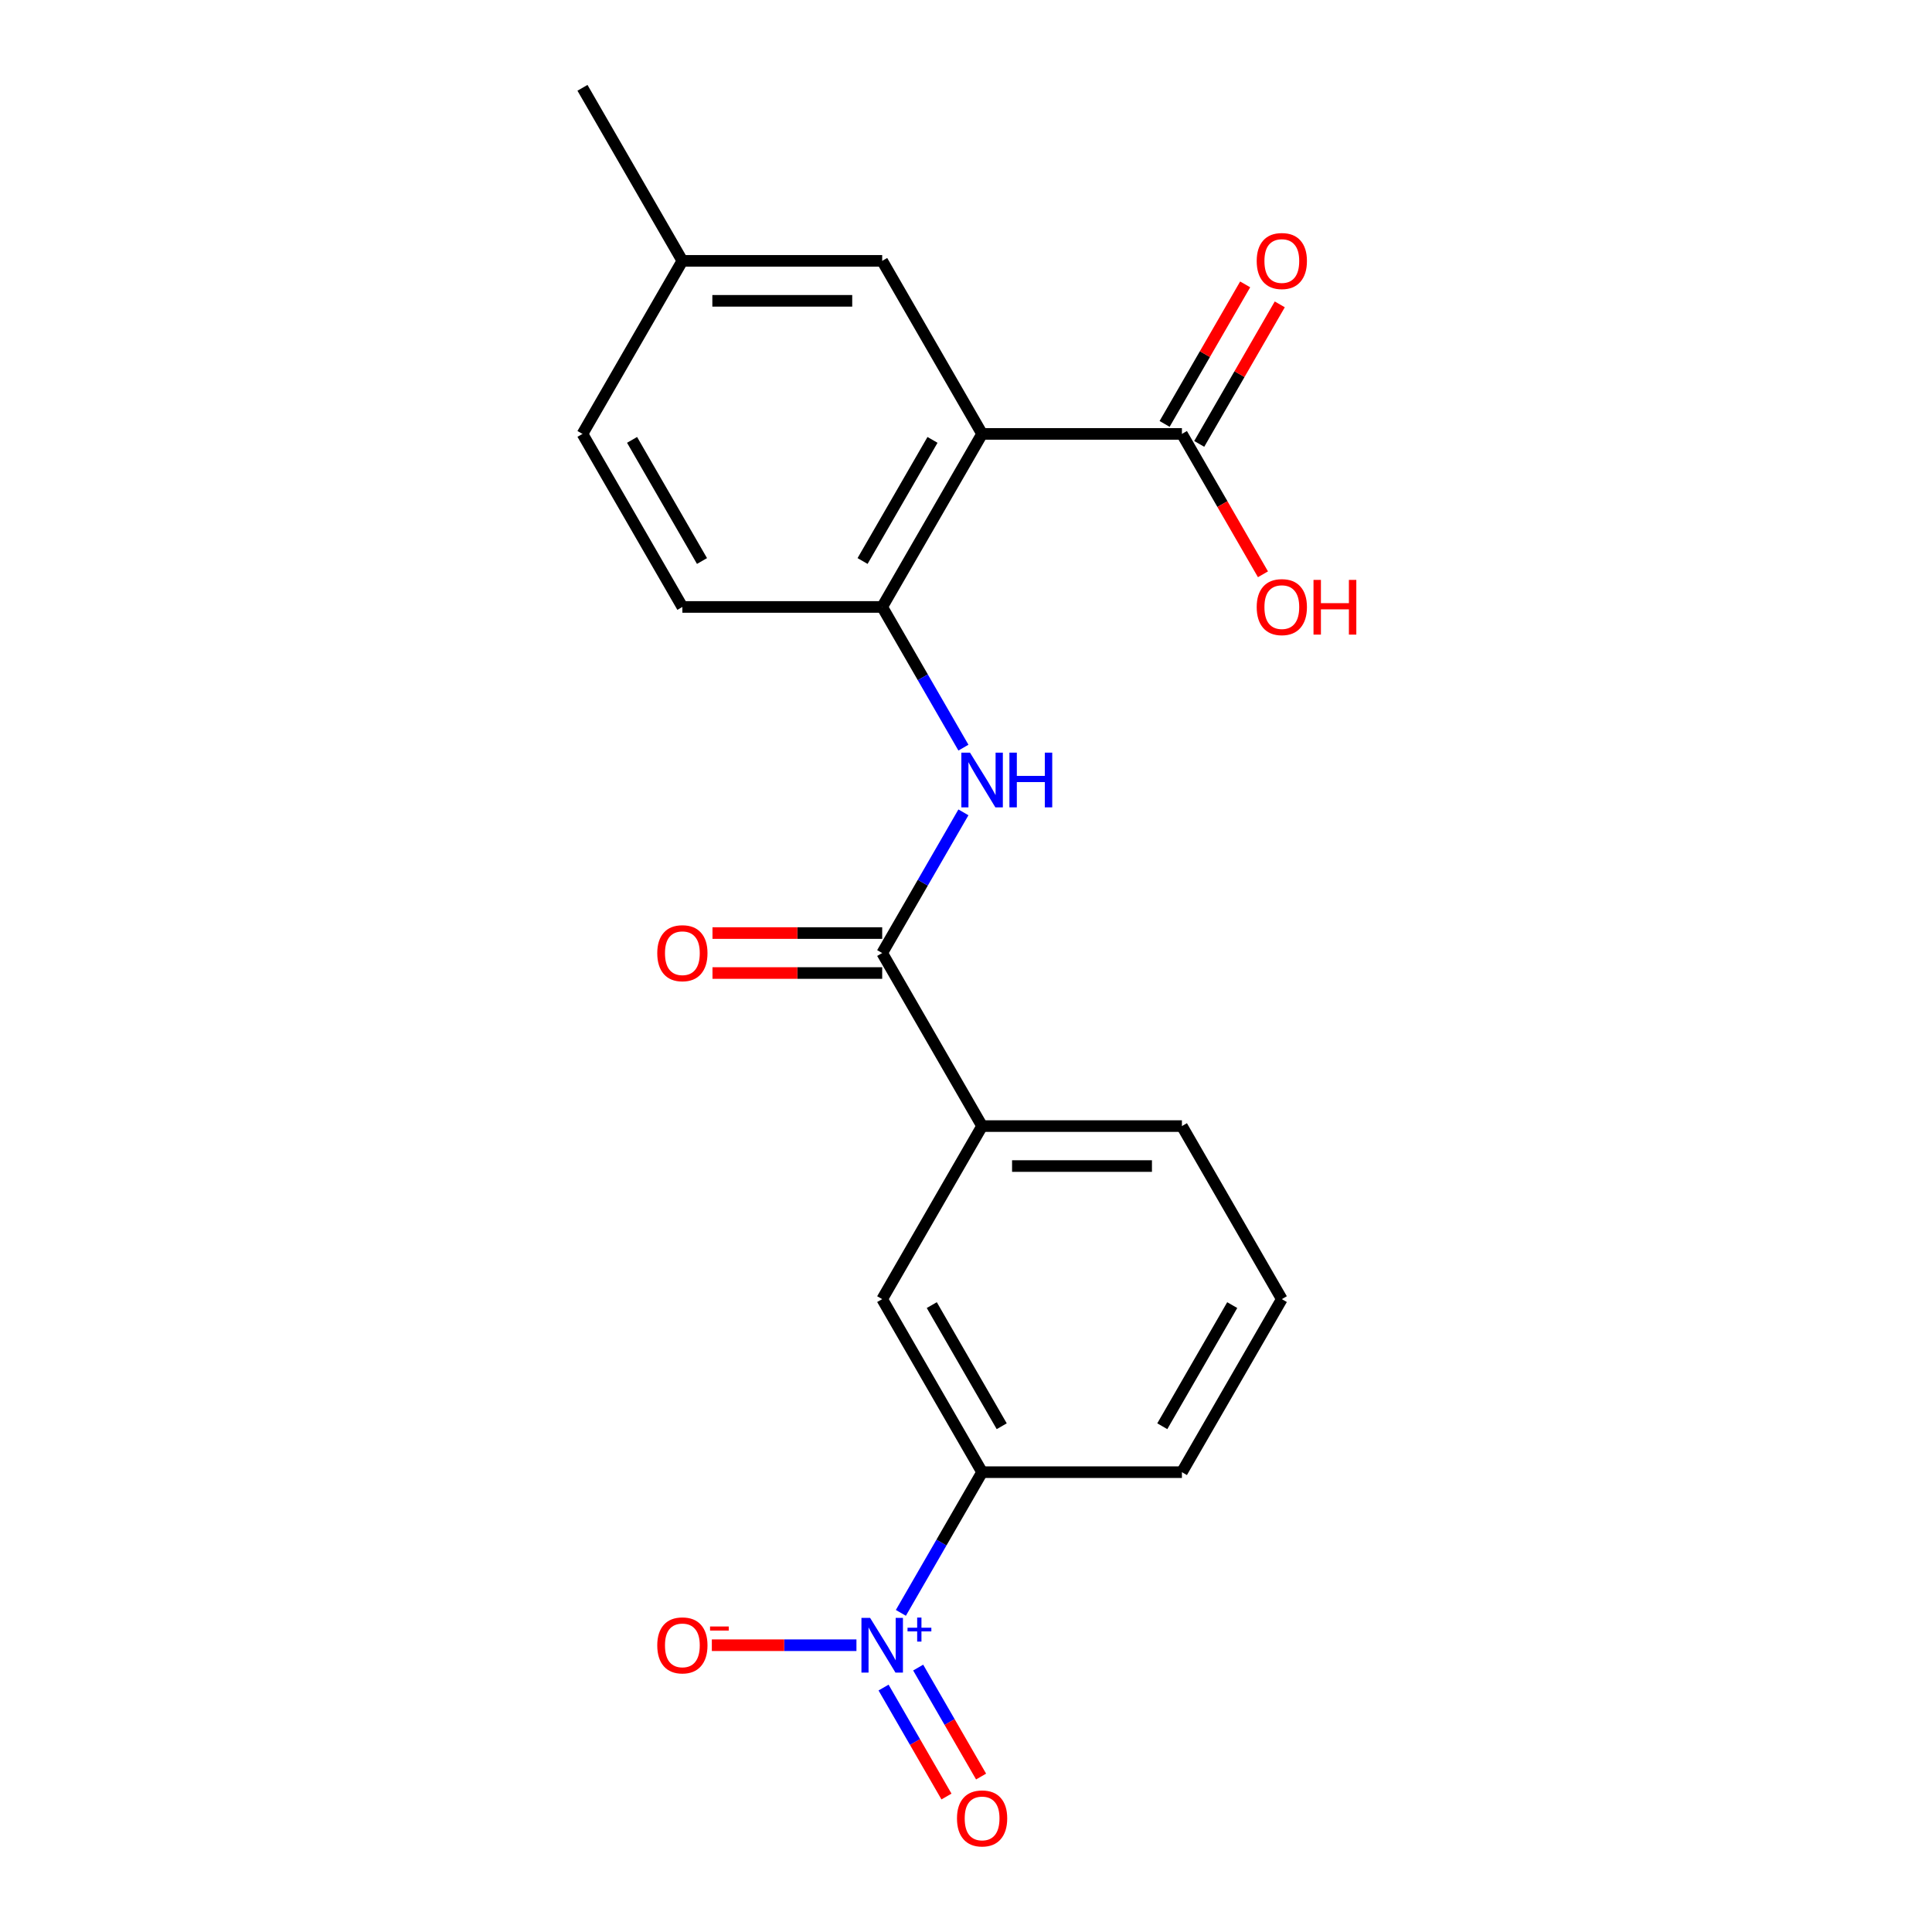 <?xml version='1.0' encoding='iso-8859-1'?>
<svg version='1.1' baseProfile='full'
              xmlns='http://www.w3.org/2000/svg'
                      xmlns:rdkit='http://www.rdkit.org/xml'
                      xmlns:xlink='http://www.w3.org/1999/xlink'
                  xml:space='preserve'
width='1000px' height='1000px' viewBox='0 0 1000 1000'>
<!-- END OF HEADER -->
<rect style='opacity:1.0;fill:#FFFFFF;stroke:none' width='1000' height='1000' x='0' y='0'> </rect>
<path class='bond-5' d='M 466.289,834.817 L 487.311,798.406' style='fill:none;fill-rule:evenodd;stroke:#0000FF;stroke-width:6px;stroke-linecap:butt;stroke-linejoin:miter;stroke-opacity:1' />
<path class='bond-5' d='M 487.311,798.406 L 508.332,761.995' style='fill:none;fill-rule:evenodd;stroke:#000000;stroke-width:6px;stroke-linecap:butt;stroke-linejoin:miter;stroke-opacity:1' />
<path class='bond-8' d='M 443.295,851.563 L 405.872,851.563' style='fill:none;fill-rule:evenodd;stroke:#0000FF;stroke-width:6px;stroke-linecap:butt;stroke-linejoin:miter;stroke-opacity:1' />
<path class='bond-8' d='M 405.872,851.563 L 368.449,851.563' style='fill:none;fill-rule:evenodd;stroke:#FF0000;stroke-width:6px;stroke-linecap:butt;stroke-linejoin:miter;stroke-opacity:1' />
<path class='bond-10' d='M 457.332,873.479 L 473.613,901.679' style='fill:none;fill-rule:evenodd;stroke:#0000FF;stroke-width:6px;stroke-linecap:butt;stroke-linejoin:miter;stroke-opacity:1' />
<path class='bond-10' d='M 473.613,901.679 L 489.894,929.879' style='fill:none;fill-rule:evenodd;stroke:#FF0000;stroke-width:6px;stroke-linecap:butt;stroke-linejoin:miter;stroke-opacity:1' />
<path class='bond-10' d='M 475.245,863.137 L 491.527,891.337' style='fill:none;fill-rule:evenodd;stroke:#0000FF;stroke-width:6px;stroke-linecap:butt;stroke-linejoin:miter;stroke-opacity:1' />
<path class='bond-10' d='M 491.527,891.337 L 507.808,919.537' style='fill:none;fill-rule:evenodd;stroke:#FF0000;stroke-width:6px;stroke-linecap:butt;stroke-linejoin:miter;stroke-opacity:1' />
<path class='bond-0' d='M 508.332,224.59 L 456.621,314.157' style='fill:none;fill-rule:evenodd;stroke:#000000;stroke-width:6px;stroke-linecap:butt;stroke-linejoin:miter;stroke-opacity:1' />
<path class='bond-0' d='M 482.662,227.682 L 446.464,290.38' style='fill:none;fill-rule:evenodd;stroke:#000000;stroke-width:6px;stroke-linecap:butt;stroke-linejoin:miter;stroke-opacity:1' />
<path class='bond-4' d='M 508.332,224.59 L 611.756,224.59' style='fill:none;fill-rule:evenodd;stroke:#000000;stroke-width:6px;stroke-linecap:butt;stroke-linejoin:miter;stroke-opacity:1' />
<path class='bond-9' d='M 508.332,224.59 L 456.621,135.022' style='fill:none;fill-rule:evenodd;stroke:#000000;stroke-width:6px;stroke-linecap:butt;stroke-linejoin:miter;stroke-opacity:1' />
<path class='bond-1' d='M 456.621,493.292 L 508.332,582.86' style='fill:none;fill-rule:evenodd;stroke:#000000;stroke-width:6px;stroke-linecap:butt;stroke-linejoin:miter;stroke-opacity:1' />
<path class='bond-3' d='M 456.621,493.292 L 477.642,456.881' style='fill:none;fill-rule:evenodd;stroke:#000000;stroke-width:6px;stroke-linecap:butt;stroke-linejoin:miter;stroke-opacity:1' />
<path class='bond-3' d='M 477.642,456.881 L 498.664,420.47' style='fill:none;fill-rule:evenodd;stroke:#0000FF;stroke-width:6px;stroke-linecap:butt;stroke-linejoin:miter;stroke-opacity:1' />
<path class='bond-11' d='M 456.621,482.95 L 412.702,482.95' style='fill:none;fill-rule:evenodd;stroke:#000000;stroke-width:6px;stroke-linecap:butt;stroke-linejoin:miter;stroke-opacity:1' />
<path class='bond-11' d='M 412.702,482.95 L 368.782,482.95' style='fill:none;fill-rule:evenodd;stroke:#FF0000;stroke-width:6px;stroke-linecap:butt;stroke-linejoin:miter;stroke-opacity:1' />
<path class='bond-11' d='M 456.621,503.635 L 412.702,503.635' style='fill:none;fill-rule:evenodd;stroke:#000000;stroke-width:6px;stroke-linecap:butt;stroke-linejoin:miter;stroke-opacity:1' />
<path class='bond-11' d='M 412.702,503.635 L 368.782,503.635' style='fill:none;fill-rule:evenodd;stroke:#FF0000;stroke-width:6px;stroke-linecap:butt;stroke-linejoin:miter;stroke-opacity:1' />
<path class='bond-2' d='M 456.621,314.157 L 477.642,350.568' style='fill:none;fill-rule:evenodd;stroke:#000000;stroke-width:6px;stroke-linecap:butt;stroke-linejoin:miter;stroke-opacity:1' />
<path class='bond-2' d='M 477.642,350.568 L 498.664,386.979' style='fill:none;fill-rule:evenodd;stroke:#0000FF;stroke-width:6px;stroke-linecap:butt;stroke-linejoin:miter;stroke-opacity:1' />
<path class='bond-13' d='M 456.621,314.157 L 353.197,314.157' style='fill:none;fill-rule:evenodd;stroke:#000000;stroke-width:6px;stroke-linecap:butt;stroke-linejoin:miter;stroke-opacity:1' />
<path class='bond-12' d='M 620.713,229.761 L 641.562,193.65' style='fill:none;fill-rule:evenodd;stroke:#000000;stroke-width:6px;stroke-linecap:butt;stroke-linejoin:miter;stroke-opacity:1' />
<path class='bond-12' d='M 641.562,193.65 L 662.41,157.539' style='fill:none;fill-rule:evenodd;stroke:#FF0000;stroke-width:6px;stroke-linecap:butt;stroke-linejoin:miter;stroke-opacity:1' />
<path class='bond-12' d='M 602.799,219.418 L 623.648,183.307' style='fill:none;fill-rule:evenodd;stroke:#000000;stroke-width:6px;stroke-linecap:butt;stroke-linejoin:miter;stroke-opacity:1' />
<path class='bond-12' d='M 623.648,183.307 L 644.497,147.197' style='fill:none;fill-rule:evenodd;stroke:#FF0000;stroke-width:6px;stroke-linecap:butt;stroke-linejoin:miter;stroke-opacity:1' />
<path class='bond-14' d='M 611.756,224.59 L 632.732,260.921' style='fill:none;fill-rule:evenodd;stroke:#000000;stroke-width:6px;stroke-linecap:butt;stroke-linejoin:miter;stroke-opacity:1' />
<path class='bond-14' d='M 632.732,260.921 L 653.708,297.252' style='fill:none;fill-rule:evenodd;stroke:#FF0000;stroke-width:6px;stroke-linecap:butt;stroke-linejoin:miter;stroke-opacity:1' />
<path class='bond-7' d='M 508.332,761.995 L 456.621,672.427' style='fill:none;fill-rule:evenodd;stroke:#000000;stroke-width:6px;stroke-linecap:butt;stroke-linejoin:miter;stroke-opacity:1' />
<path class='bond-7' d='M 518.489,738.218 L 482.291,675.52' style='fill:none;fill-rule:evenodd;stroke:#000000;stroke-width:6px;stroke-linecap:butt;stroke-linejoin:miter;stroke-opacity:1' />
<path class='bond-17' d='M 508.332,761.995 L 611.756,761.995' style='fill:none;fill-rule:evenodd;stroke:#000000;stroke-width:6px;stroke-linecap:butt;stroke-linejoin:miter;stroke-opacity:1' />
<path class='bond-6' d='M 508.332,582.86 L 456.621,672.427' style='fill:none;fill-rule:evenodd;stroke:#000000;stroke-width:6px;stroke-linecap:butt;stroke-linejoin:miter;stroke-opacity:1' />
<path class='bond-21' d='M 508.332,582.86 L 611.756,582.86' style='fill:none;fill-rule:evenodd;stroke:#000000;stroke-width:6px;stroke-linecap:butt;stroke-linejoin:miter;stroke-opacity:1' />
<path class='bond-21' d='M 523.846,603.545 L 596.243,603.545' style='fill:none;fill-rule:evenodd;stroke:#000000;stroke-width:6px;stroke-linecap:butt;stroke-linejoin:miter;stroke-opacity:1' />
<path class='bond-22' d='M 456.621,135.022 L 353.197,135.022' style='fill:none;fill-rule:evenodd;stroke:#000000;stroke-width:6px;stroke-linecap:butt;stroke-linejoin:miter;stroke-opacity:1' />
<path class='bond-22' d='M 441.107,155.707 L 368.71,155.707' style='fill:none;fill-rule:evenodd;stroke:#000000;stroke-width:6px;stroke-linecap:butt;stroke-linejoin:miter;stroke-opacity:1' />
<path class='bond-16' d='M 353.197,314.157 L 301.485,224.59' style='fill:none;fill-rule:evenodd;stroke:#000000;stroke-width:6px;stroke-linecap:butt;stroke-linejoin:miter;stroke-opacity:1' />
<path class='bond-16' d='M 363.354,290.38 L 327.155,227.682' style='fill:none;fill-rule:evenodd;stroke:#000000;stroke-width:6px;stroke-linecap:butt;stroke-linejoin:miter;stroke-opacity:1' />
<path class='bond-15' d='M 353.197,135.022 L 301.485,224.59' style='fill:none;fill-rule:evenodd;stroke:#000000;stroke-width:6px;stroke-linecap:butt;stroke-linejoin:miter;stroke-opacity:1' />
<path class='bond-20' d='M 353.197,135.022 L 301.485,45.455' style='fill:none;fill-rule:evenodd;stroke:#000000;stroke-width:6px;stroke-linecap:butt;stroke-linejoin:miter;stroke-opacity:1' />
<path class='bond-19' d='M 611.756,761.995 L 663.468,672.427' style='fill:none;fill-rule:evenodd;stroke:#000000;stroke-width:6px;stroke-linecap:butt;stroke-linejoin:miter;stroke-opacity:1' />
<path class='bond-19' d='M 601.599,738.218 L 637.798,675.52' style='fill:none;fill-rule:evenodd;stroke:#000000;stroke-width:6px;stroke-linecap:butt;stroke-linejoin:miter;stroke-opacity:1' />
<path class='bond-18' d='M 611.756,582.86 L 663.468,672.427' style='fill:none;fill-rule:evenodd;stroke:#000000;stroke-width:6px;stroke-linecap:butt;stroke-linejoin:miter;stroke-opacity:1' />
<path  class='atom-0' d='M 450.361 837.403
L 459.641 852.403
Q 460.561 853.883, 462.041 856.563
Q 463.521 859.243, 463.601 859.403
L 463.601 837.403
L 467.361 837.403
L 467.361 865.723
L 463.481 865.723
L 453.521 849.323
Q 452.361 847.403, 451.121 845.203
Q 449.921 843.003, 449.561 842.323
L 449.561 865.723
L 445.881 865.723
L 445.881 837.403
L 450.361 837.403
' fill='#0000FF'/>
<path  class='atom-0' d='M 469.737 842.507
L 474.726 842.507
L 474.726 837.254
L 476.944 837.254
L 476.944 842.507
L 482.065 842.507
L 482.065 844.408
L 476.944 844.408
L 476.944 849.688
L 474.726 849.688
L 474.726 844.408
L 469.737 844.408
L 469.737 842.507
' fill='#0000FF'/>
<path  class='atom-4' d='M 502.072 389.565
L 511.352 404.565
Q 512.272 406.045, 513.752 408.725
Q 515.232 411.405, 515.312 411.565
L 515.312 389.565
L 519.072 389.565
L 519.072 417.885
L 515.192 417.885
L 505.232 401.485
Q 504.072 399.565, 502.832 397.365
Q 501.632 395.165, 501.272 394.485
L 501.272 417.885
L 497.592 417.885
L 497.592 389.565
L 502.072 389.565
' fill='#0000FF'/>
<path  class='atom-4' d='M 522.472 389.565
L 526.312 389.565
L 526.312 401.605
L 540.792 401.605
L 540.792 389.565
L 544.632 389.565
L 544.632 417.885
L 540.792 417.885
L 540.792 404.805
L 526.312 404.805
L 526.312 417.885
L 522.472 417.885
L 522.472 389.565
' fill='#0000FF'/>
<path  class='atom-9' d='M 340.197 851.643
Q 340.197 844.843, 343.557 841.043
Q 346.917 837.243, 353.197 837.243
Q 359.477 837.243, 362.837 841.043
Q 366.197 844.843, 366.197 851.643
Q 366.197 858.523, 362.797 862.443
Q 359.397 866.323, 353.197 866.323
Q 346.957 866.323, 343.557 862.443
Q 340.197 858.563, 340.197 851.643
M 353.197 863.123
Q 357.517 863.123, 359.837 860.243
Q 362.197 857.323, 362.197 851.643
Q 362.197 846.083, 359.837 843.283
Q 357.517 840.443, 353.197 840.443
Q 348.877 840.443, 346.517 843.243
Q 344.197 846.043, 344.197 851.643
Q 344.197 857.363, 346.517 860.243
Q 348.877 863.123, 353.197 863.123
' fill='#FF0000'/>
<path  class='atom-9' d='M 367.517 841.865
L 377.206 841.865
L 377.206 843.977
L 367.517 843.977
L 367.517 841.865
' fill='#FF0000'/>
<path  class='atom-11' d='M 495.332 941.21
Q 495.332 934.41, 498.692 930.61
Q 502.052 926.81, 508.332 926.81
Q 514.612 926.81, 517.972 930.61
Q 521.332 934.41, 521.332 941.21
Q 521.332 948.09, 517.932 952.01
Q 514.532 955.89, 508.332 955.89
Q 502.092 955.89, 498.692 952.01
Q 495.332 948.13, 495.332 941.21
M 508.332 952.69
Q 512.652 952.69, 514.972 949.81
Q 517.332 946.89, 517.332 941.21
Q 517.332 935.65, 514.972 932.85
Q 512.652 930.01, 508.332 930.01
Q 504.012 930.01, 501.652 932.81
Q 499.332 935.61, 499.332 941.21
Q 499.332 946.93, 501.652 949.81
Q 504.012 952.69, 508.332 952.69
' fill='#FF0000'/>
<path  class='atom-12' d='M 340.197 493.372
Q 340.197 486.572, 343.557 482.772
Q 346.917 478.972, 353.197 478.972
Q 359.477 478.972, 362.837 482.772
Q 366.197 486.572, 366.197 493.372
Q 366.197 500.252, 362.797 504.172
Q 359.397 508.052, 353.197 508.052
Q 346.957 508.052, 343.557 504.172
Q 340.197 500.292, 340.197 493.372
M 353.197 504.852
Q 357.517 504.852, 359.837 501.972
Q 362.197 499.052, 362.197 493.372
Q 362.197 487.812, 359.837 485.012
Q 357.517 482.172, 353.197 482.172
Q 348.877 482.172, 346.517 484.972
Q 344.197 487.772, 344.197 493.372
Q 344.197 499.092, 346.517 501.972
Q 348.877 504.852, 353.197 504.852
' fill='#FF0000'/>
<path  class='atom-13' d='M 650.468 135.102
Q 650.468 128.302, 653.828 124.502
Q 657.188 120.702, 663.468 120.702
Q 669.748 120.702, 673.108 124.502
Q 676.468 128.302, 676.468 135.102
Q 676.468 141.982, 673.068 145.902
Q 669.668 149.782, 663.468 149.782
Q 657.228 149.782, 653.828 145.902
Q 650.468 142.022, 650.468 135.102
M 663.468 146.582
Q 667.788 146.582, 670.108 143.702
Q 672.468 140.782, 672.468 135.102
Q 672.468 129.542, 670.108 126.742
Q 667.788 123.902, 663.468 123.902
Q 659.148 123.902, 656.788 126.702
Q 654.468 129.502, 654.468 135.102
Q 654.468 140.822, 656.788 143.702
Q 659.148 146.582, 663.468 146.582
' fill='#FF0000'/>
<path  class='atom-15' d='M 650.468 314.237
Q 650.468 307.437, 653.828 303.637
Q 657.188 299.837, 663.468 299.837
Q 669.748 299.837, 673.108 303.637
Q 676.468 307.437, 676.468 314.237
Q 676.468 321.117, 673.068 325.037
Q 669.668 328.917, 663.468 328.917
Q 657.228 328.917, 653.828 325.037
Q 650.468 321.157, 650.468 314.237
M 663.468 325.717
Q 667.788 325.717, 670.108 322.837
Q 672.468 319.917, 672.468 314.237
Q 672.468 308.677, 670.108 305.877
Q 667.788 303.037, 663.468 303.037
Q 659.148 303.037, 656.788 305.837
Q 654.468 308.637, 654.468 314.237
Q 654.468 319.957, 656.788 322.837
Q 659.148 325.717, 663.468 325.717
' fill='#FF0000'/>
<path  class='atom-15' d='M 679.868 300.157
L 683.708 300.157
L 683.708 312.197
L 698.188 312.197
L 698.188 300.157
L 702.028 300.157
L 702.028 328.477
L 698.188 328.477
L 698.188 315.397
L 683.708 315.397
L 683.708 328.477
L 679.868 328.477
L 679.868 300.157
' fill='#FF0000'/>
</svg>
